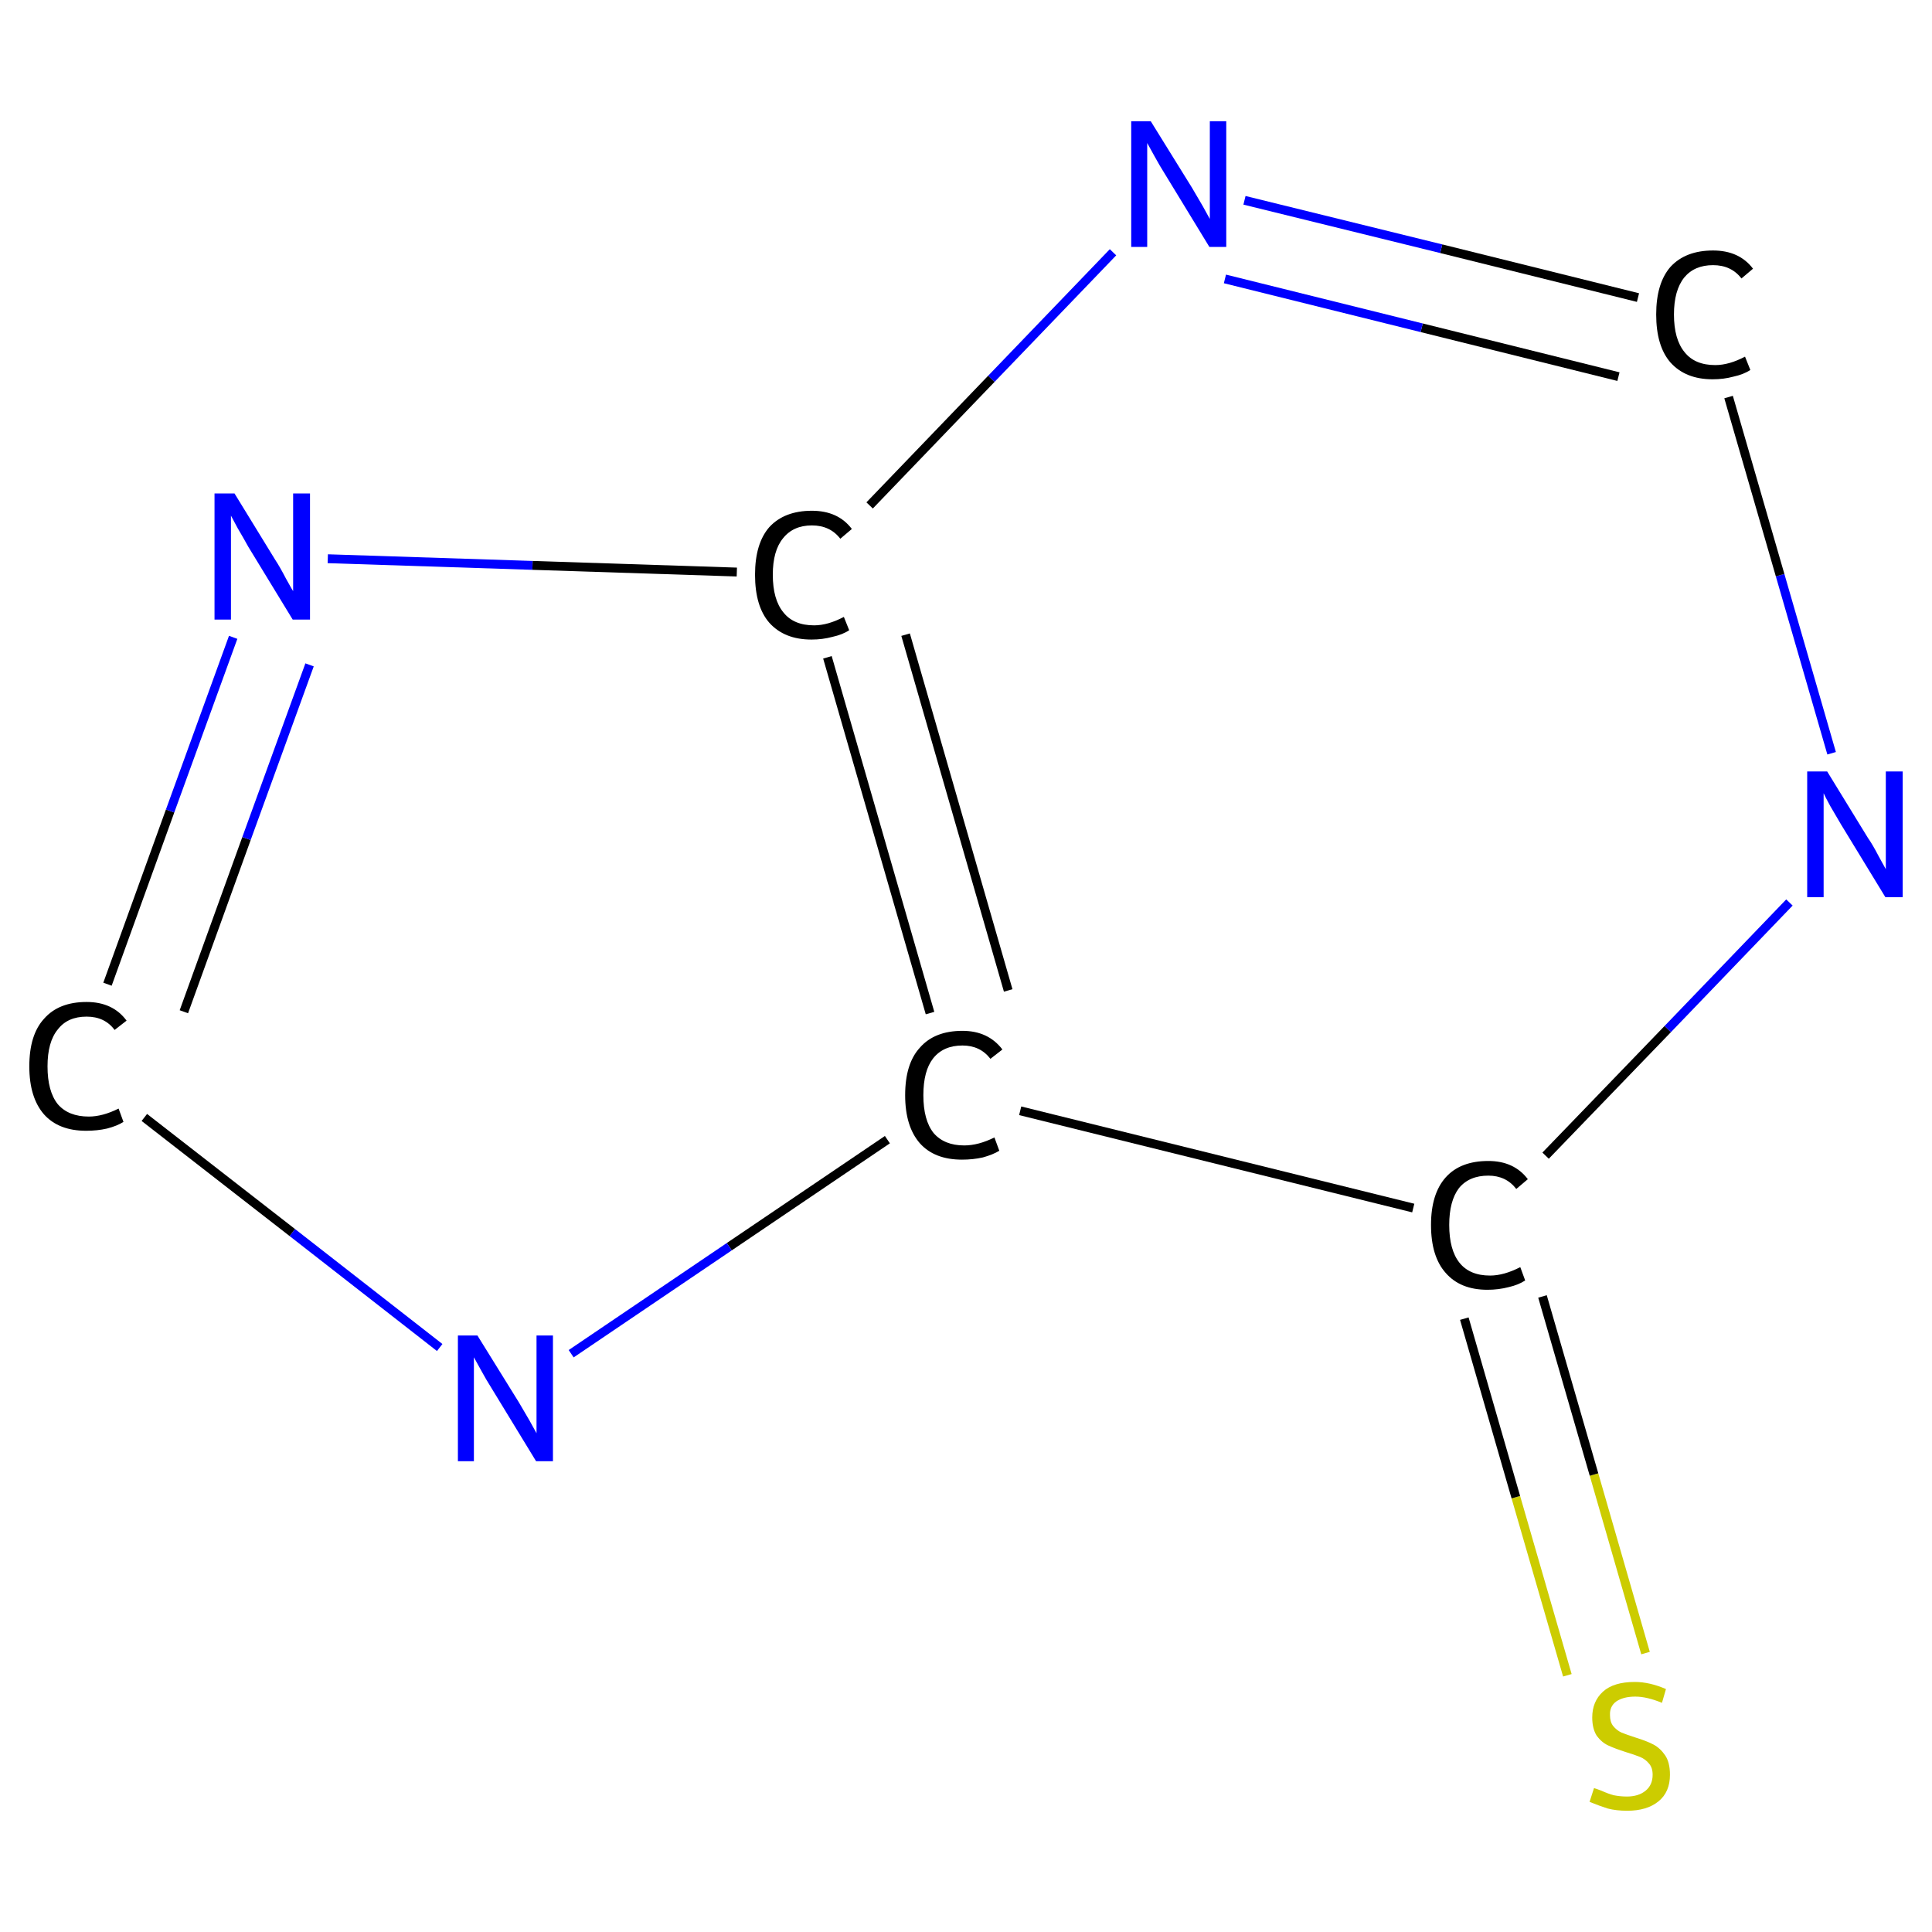 <?xml version='1.0' encoding='iso-8859-1'?>
<svg version='1.1' baseProfile='full'
              xmlns='http://www.w3.org/2000/svg'
                      xmlns:rdkit='http://www.rdkit.org/xml'
                      xmlns:xlink='http://www.w3.org/1999/xlink'
                  xml:space='preserve'
width='435px' height='435px' viewBox='0 0 435 435'>
<!-- END OF HEADER -->
<rect style='opacity:1.0;fill:#FFFFFF;stroke:none' width='435.0' height='435.0' x='0.0' y='0.0'> </rect>
<path class='bond-0 atom-0 atom-1' d='M 352.9,377.2 L 341.3,337.1' style='fill:none;fill-rule:evenodd;stroke:#CCCC00;stroke-width:2.0px;stroke-linecap:butt;stroke-linejoin:miter;stroke-opacity:1' />
<path class='bond-0 atom-0 atom-1' d='M 341.3,337.1 L 329.7,296.9' style='fill:none;fill-rule:evenodd;stroke:#000000;stroke-width:2.0px;stroke-linecap:butt;stroke-linejoin:miter;stroke-opacity:1' />
<path class='bond-0 atom-0 atom-1' d='M 370.5,372.2 L 358.9,332.0' style='fill:none;fill-rule:evenodd;stroke:#CCCC00;stroke-width:2.0px;stroke-linecap:butt;stroke-linejoin:miter;stroke-opacity:1' />
<path class='bond-0 atom-0 atom-1' d='M 358.9,332.0 L 347.3,291.9' style='fill:none;fill-rule:evenodd;stroke:#000000;stroke-width:2.0px;stroke-linecap:butt;stroke-linejoin:miter;stroke-opacity:1' />
<path class='bond-1 atom-1 atom-2' d='M 348.0,260.2 L 375.5,231.7' style='fill:none;fill-rule:evenodd;stroke:#000000;stroke-width:2.0px;stroke-linecap:butt;stroke-linejoin:miter;stroke-opacity:1' />
<path class='bond-1 atom-1 atom-2' d='M 375.5,231.7 L 402.9,203.2' style='fill:none;fill-rule:evenodd;stroke:#0000FF;stroke-width:2.0px;stroke-linecap:butt;stroke-linejoin:miter;stroke-opacity:1' />
<path class='bond-2 atom-2 atom-3' d='M 412.4,169.6 L 400.8,129.5' style='fill:none;fill-rule:evenodd;stroke:#0000FF;stroke-width:2.0px;stroke-linecap:butt;stroke-linejoin:miter;stroke-opacity:1' />
<path class='bond-2 atom-2 atom-3' d='M 400.8,129.5 L 389.2,89.4' style='fill:none;fill-rule:evenodd;stroke:#000000;stroke-width:2.0px;stroke-linecap:butt;stroke-linejoin:miter;stroke-opacity:1' />
<path class='bond-3 atom-3 atom-4' d='M 368.8,67.0 L 324.5,56.0' style='fill:none;fill-rule:evenodd;stroke:#000000;stroke-width:2.0px;stroke-linecap:butt;stroke-linejoin:miter;stroke-opacity:1' />
<path class='bond-3 atom-3 atom-4' d='M 324.5,56.0 L 280.2,45.1' style='fill:none;fill-rule:evenodd;stroke:#0000FF;stroke-width:2.0px;stroke-linecap:butt;stroke-linejoin:miter;stroke-opacity:1' />
<path class='bond-3 atom-3 atom-4' d='M 364.4,84.8 L 320.1,73.8' style='fill:none;fill-rule:evenodd;stroke:#000000;stroke-width:2.0px;stroke-linecap:butt;stroke-linejoin:miter;stroke-opacity:1' />
<path class='bond-3 atom-3 atom-4' d='M 320.1,73.8 L 275.8,62.8' style='fill:none;fill-rule:evenodd;stroke:#0000FF;stroke-width:2.0px;stroke-linecap:butt;stroke-linejoin:miter;stroke-opacity:1' />
<path class='bond-4 atom-4 atom-5' d='M 250.6,56.8 L 223.2,85.3' style='fill:none;fill-rule:evenodd;stroke:#0000FF;stroke-width:2.0px;stroke-linecap:butt;stroke-linejoin:miter;stroke-opacity:1' />
<path class='bond-4 atom-4 atom-5' d='M 223.2,85.3 L 195.8,113.8' style='fill:none;fill-rule:evenodd;stroke:#000000;stroke-width:2.0px;stroke-linecap:butt;stroke-linejoin:miter;stroke-opacity:1' />
<path class='bond-5 atom-5 atom-6' d='M 186.3,148.0 L 209.4,228.1' style='fill:none;fill-rule:evenodd;stroke:#000000;stroke-width:2.0px;stroke-linecap:butt;stroke-linejoin:miter;stroke-opacity:1' />
<path class='bond-5 atom-5 atom-6' d='M 203.9,142.9 L 227.0,223.0' style='fill:none;fill-rule:evenodd;stroke:#000000;stroke-width:2.0px;stroke-linecap:butt;stroke-linejoin:miter;stroke-opacity:1' />
<path class='bond-6 atom-6 atom-7' d='M 199.8,256.6 L 164.2,280.7' style='fill:none;fill-rule:evenodd;stroke:#000000;stroke-width:2.0px;stroke-linecap:butt;stroke-linejoin:miter;stroke-opacity:1' />
<path class='bond-6 atom-6 atom-7' d='M 164.2,280.7 L 128.6,304.8' style='fill:none;fill-rule:evenodd;stroke:#0000FF;stroke-width:2.0px;stroke-linecap:butt;stroke-linejoin:miter;stroke-opacity:1' />
<path class='bond-7 atom-7 atom-8' d='M 99.0,303.4 L 65.8,277.5' style='fill:none;fill-rule:evenodd;stroke:#0000FF;stroke-width:2.0px;stroke-linecap:butt;stroke-linejoin:miter;stroke-opacity:1' />
<path class='bond-7 atom-7 atom-8' d='M 65.8,277.5 L 32.5,251.6' style='fill:none;fill-rule:evenodd;stroke:#000000;stroke-width:2.0px;stroke-linecap:butt;stroke-linejoin:miter;stroke-opacity:1' />
<path class='bond-8 atom-8 atom-9' d='M 24.2,221.6 L 38.3,182.6' style='fill:none;fill-rule:evenodd;stroke:#000000;stroke-width:2.0px;stroke-linecap:butt;stroke-linejoin:miter;stroke-opacity:1' />
<path class='bond-8 atom-8 atom-9' d='M 38.3,182.6 L 52.5,143.5' style='fill:none;fill-rule:evenodd;stroke:#0000FF;stroke-width:2.0px;stroke-linecap:butt;stroke-linejoin:miter;stroke-opacity:1' />
<path class='bond-8 atom-8 atom-9' d='M 41.4,227.8 L 55.5,188.8' style='fill:none;fill-rule:evenodd;stroke:#000000;stroke-width:2.0px;stroke-linecap:butt;stroke-linejoin:miter;stroke-opacity:1' />
<path class='bond-8 atom-8 atom-9' d='M 55.5,188.8 L 69.7,149.7' style='fill:none;fill-rule:evenodd;stroke:#0000FF;stroke-width:2.0px;stroke-linecap:butt;stroke-linejoin:miter;stroke-opacity:1' />
<path class='bond-9 atom-6 atom-1' d='M 229.7,250.1 L 318.2,272.0' style='fill:none;fill-rule:evenodd;stroke:#000000;stroke-width:2.0px;stroke-linecap:butt;stroke-linejoin:miter;stroke-opacity:1' />
<path class='bond-10 atom-9 atom-5' d='M 73.8,125.8 L 119.9,127.3' style='fill:none;fill-rule:evenodd;stroke:#0000FF;stroke-width:2.0px;stroke-linecap:butt;stroke-linejoin:miter;stroke-opacity:1' />
<path class='bond-10 atom-9 atom-5' d='M 119.9,127.3 L 165.9,128.8' style='fill:none;fill-rule:evenodd;stroke:#000000;stroke-width:2.0px;stroke-linecap:butt;stroke-linejoin:miter;stroke-opacity:1' />
<path class='atom-0' d='M 358.9 402.6
Q 359.3 402.7, 360.6 403.2
Q 361.9 403.8, 363.3 404.2
Q 364.8 404.5, 366.3 404.5
Q 368.9 404.5, 370.5 403.2
Q 372.1 401.9, 372.1 399.6
Q 372.1 398.0, 371.3 397.1
Q 370.5 396.1, 369.3 395.6
Q 368.1 395.1, 366.1 394.5
Q 363.6 393.7, 362.1 393.0
Q 360.6 392.3, 359.5 390.8
Q 358.5 389.2, 358.5 386.7
Q 358.5 383.1, 360.9 380.9
Q 363.3 378.7, 368.1 378.7
Q 371.4 378.7, 375.1 380.3
L 374.2 383.4
Q 370.8 382.0, 368.2 382.0
Q 365.5 382.0, 363.9 383.1
Q 362.4 384.2, 362.5 386.2
Q 362.5 387.7, 363.2 388.6
Q 364.0 389.6, 365.1 390.1
Q 366.3 390.6, 368.2 391.2
Q 370.8 392.0, 372.3 392.8
Q 373.8 393.6, 374.9 395.2
Q 376.0 396.8, 376.0 399.6
Q 376.0 403.5, 373.4 405.6
Q 370.8 407.7, 366.4 407.7
Q 363.9 407.7, 362.0 407.2
Q 360.1 406.6, 357.9 405.7
L 358.9 402.6
' fill='#CCCC00'/>
<path class='atom-1' d='M 322.2 275.8
Q 322.2 268.8, 325.5 265.1
Q 328.8 261.4, 335.1 261.4
Q 340.9 261.4, 344.0 265.5
L 341.4 267.7
Q 339.1 264.7, 335.1 264.7
Q 330.8 264.7, 328.5 267.5
Q 326.3 270.4, 326.3 275.8
Q 326.3 281.4, 328.6 284.3
Q 330.9 287.2, 335.5 287.2
Q 338.6 287.2, 342.3 285.3
L 343.4 288.3
Q 341.9 289.3, 339.7 289.8
Q 337.4 290.4, 334.9 290.4
Q 328.8 290.4, 325.5 286.6
Q 322.2 282.9, 322.2 275.8
' fill='#000000'/>
<path class='atom-2' d='M 411.4 173.7
L 420.6 188.7
Q 421.6 190.1, 423.0 192.8
Q 424.5 195.5, 424.6 195.7
L 424.6 173.7
L 428.4 173.7
L 428.4 202.0
L 424.5 202.0
L 414.5 185.6
Q 413.4 183.7, 412.1 181.5
Q 410.9 179.3, 410.6 178.6
L 410.6 202.0
L 406.9 202.0
L 406.9 173.7
L 411.4 173.7
' fill='#0000FF'/>
<path class='atom-3' d='M 372.9 70.8
Q 372.9 63.8, 376.1 60.1
Q 379.5 56.4, 385.7 56.4
Q 391.6 56.4, 394.7 60.5
L 392.1 62.7
Q 389.8 59.7, 385.7 59.7
Q 381.5 59.7, 379.2 62.5
Q 376.9 65.4, 376.9 70.8
Q 376.9 76.4, 379.3 79.3
Q 381.6 82.2, 386.2 82.2
Q 389.3 82.2, 392.9 80.3
L 394.1 83.3
Q 392.6 84.3, 390.3 84.8
Q 388.1 85.4, 385.6 85.4
Q 379.5 85.4, 376.1 81.6
Q 372.9 77.9, 372.9 70.8
' fill='#000000'/>
<path class='atom-4' d='M 259.1 27.3
L 268.4 42.3
Q 269.3 43.8, 270.8 46.4
Q 272.3 49.1, 272.4 49.3
L 272.4 27.3
L 276.1 27.3
L 276.1 55.6
L 272.3 55.6
L 262.3 39.2
Q 261.1 37.3, 259.9 35.1
Q 258.7 32.9, 258.3 32.2
L 258.3 55.6
L 254.7 55.6
L 254.7 27.3
L 259.1 27.3
' fill='#0000FF'/>
<path class='atom-5' d='M 170.0 129.4
Q 170.0 122.4, 173.2 118.7
Q 176.6 115.0, 182.8 115.0
Q 188.7 115.0, 191.8 119.1
L 189.2 121.3
Q 186.9 118.3, 182.8 118.3
Q 178.6 118.3, 176.3 121.2
Q 174.0 124.0, 174.0 129.4
Q 174.0 135.0, 176.4 137.9
Q 178.7 140.8, 183.3 140.8
Q 186.4 140.8, 190.0 138.9
L 191.2 141.9
Q 189.7 142.9, 187.4 143.4
Q 185.2 144.0, 182.7 144.0
Q 176.6 144.0, 173.2 140.2
Q 170.0 136.5, 170.0 129.4
' fill='#000000'/>
<path class='atom-6' d='M 203.8 246.6
Q 203.8 239.5, 207.1 235.9
Q 210.4 232.1, 216.7 232.1
Q 222.5 232.1, 225.7 236.3
L 223.0 238.4
Q 220.7 235.4, 216.7 235.4
Q 212.4 235.4, 210.1 238.3
Q 207.9 241.1, 207.9 246.6
Q 207.9 252.2, 210.2 255.1
Q 212.6 257.9, 217.1 257.9
Q 220.3 257.9, 223.9 256.1
L 225.0 259.1
Q 223.5 260.0, 221.3 260.6
Q 219.1 261.1, 216.6 261.1
Q 210.4 261.1, 207.1 257.4
Q 203.8 253.6, 203.8 246.6
' fill='#000000'/>
<path class='atom-7' d='M 107.5 300.7
L 116.8 315.7
Q 117.7 317.2, 119.2 319.8
Q 120.7 322.5, 120.8 322.7
L 120.8 300.7
L 124.5 300.7
L 124.5 329.0
L 120.7 329.0
L 110.7 312.6
Q 109.5 310.7, 108.3 308.5
Q 107.1 306.3, 106.7 305.6
L 106.7 329.0
L 103.1 329.0
L 103.1 300.7
L 107.5 300.7
' fill='#0000FF'/>
<path class='atom-8' d='M 6.6 240.1
Q 6.6 233.0, 9.9 229.4
Q 13.2 225.6, 19.5 225.6
Q 25.4 225.6, 28.5 229.8
L 25.8 231.9
Q 23.6 228.9, 19.5 228.9
Q 15.2 228.9, 13.0 231.8
Q 10.7 234.6, 10.7 240.1
Q 10.7 245.7, 13.0 248.6
Q 15.4 251.4, 20.0 251.4
Q 23.1 251.4, 26.7 249.6
L 27.8 252.6
Q 26.4 253.5, 24.1 254.1
Q 21.9 254.6, 19.4 254.6
Q 13.2 254.6, 9.9 250.9
Q 6.6 247.1, 6.6 240.1
' fill='#000000'/>
<path class='atom-9' d='M 52.8 111.1
L 62.0 126.1
Q 63.0 127.6, 64.4 130.3
Q 65.9 133.0, 66.0 133.1
L 66.0 111.1
L 69.8 111.1
L 69.8 139.5
L 65.9 139.5
L 55.9 123.1
Q 54.8 121.1, 53.5 118.9
Q 52.3 116.7, 52.0 116.1
L 52.0 139.5
L 48.3 139.5
L 48.3 111.1
L 52.8 111.1
' fill='#0000FF'/>
</svg>
